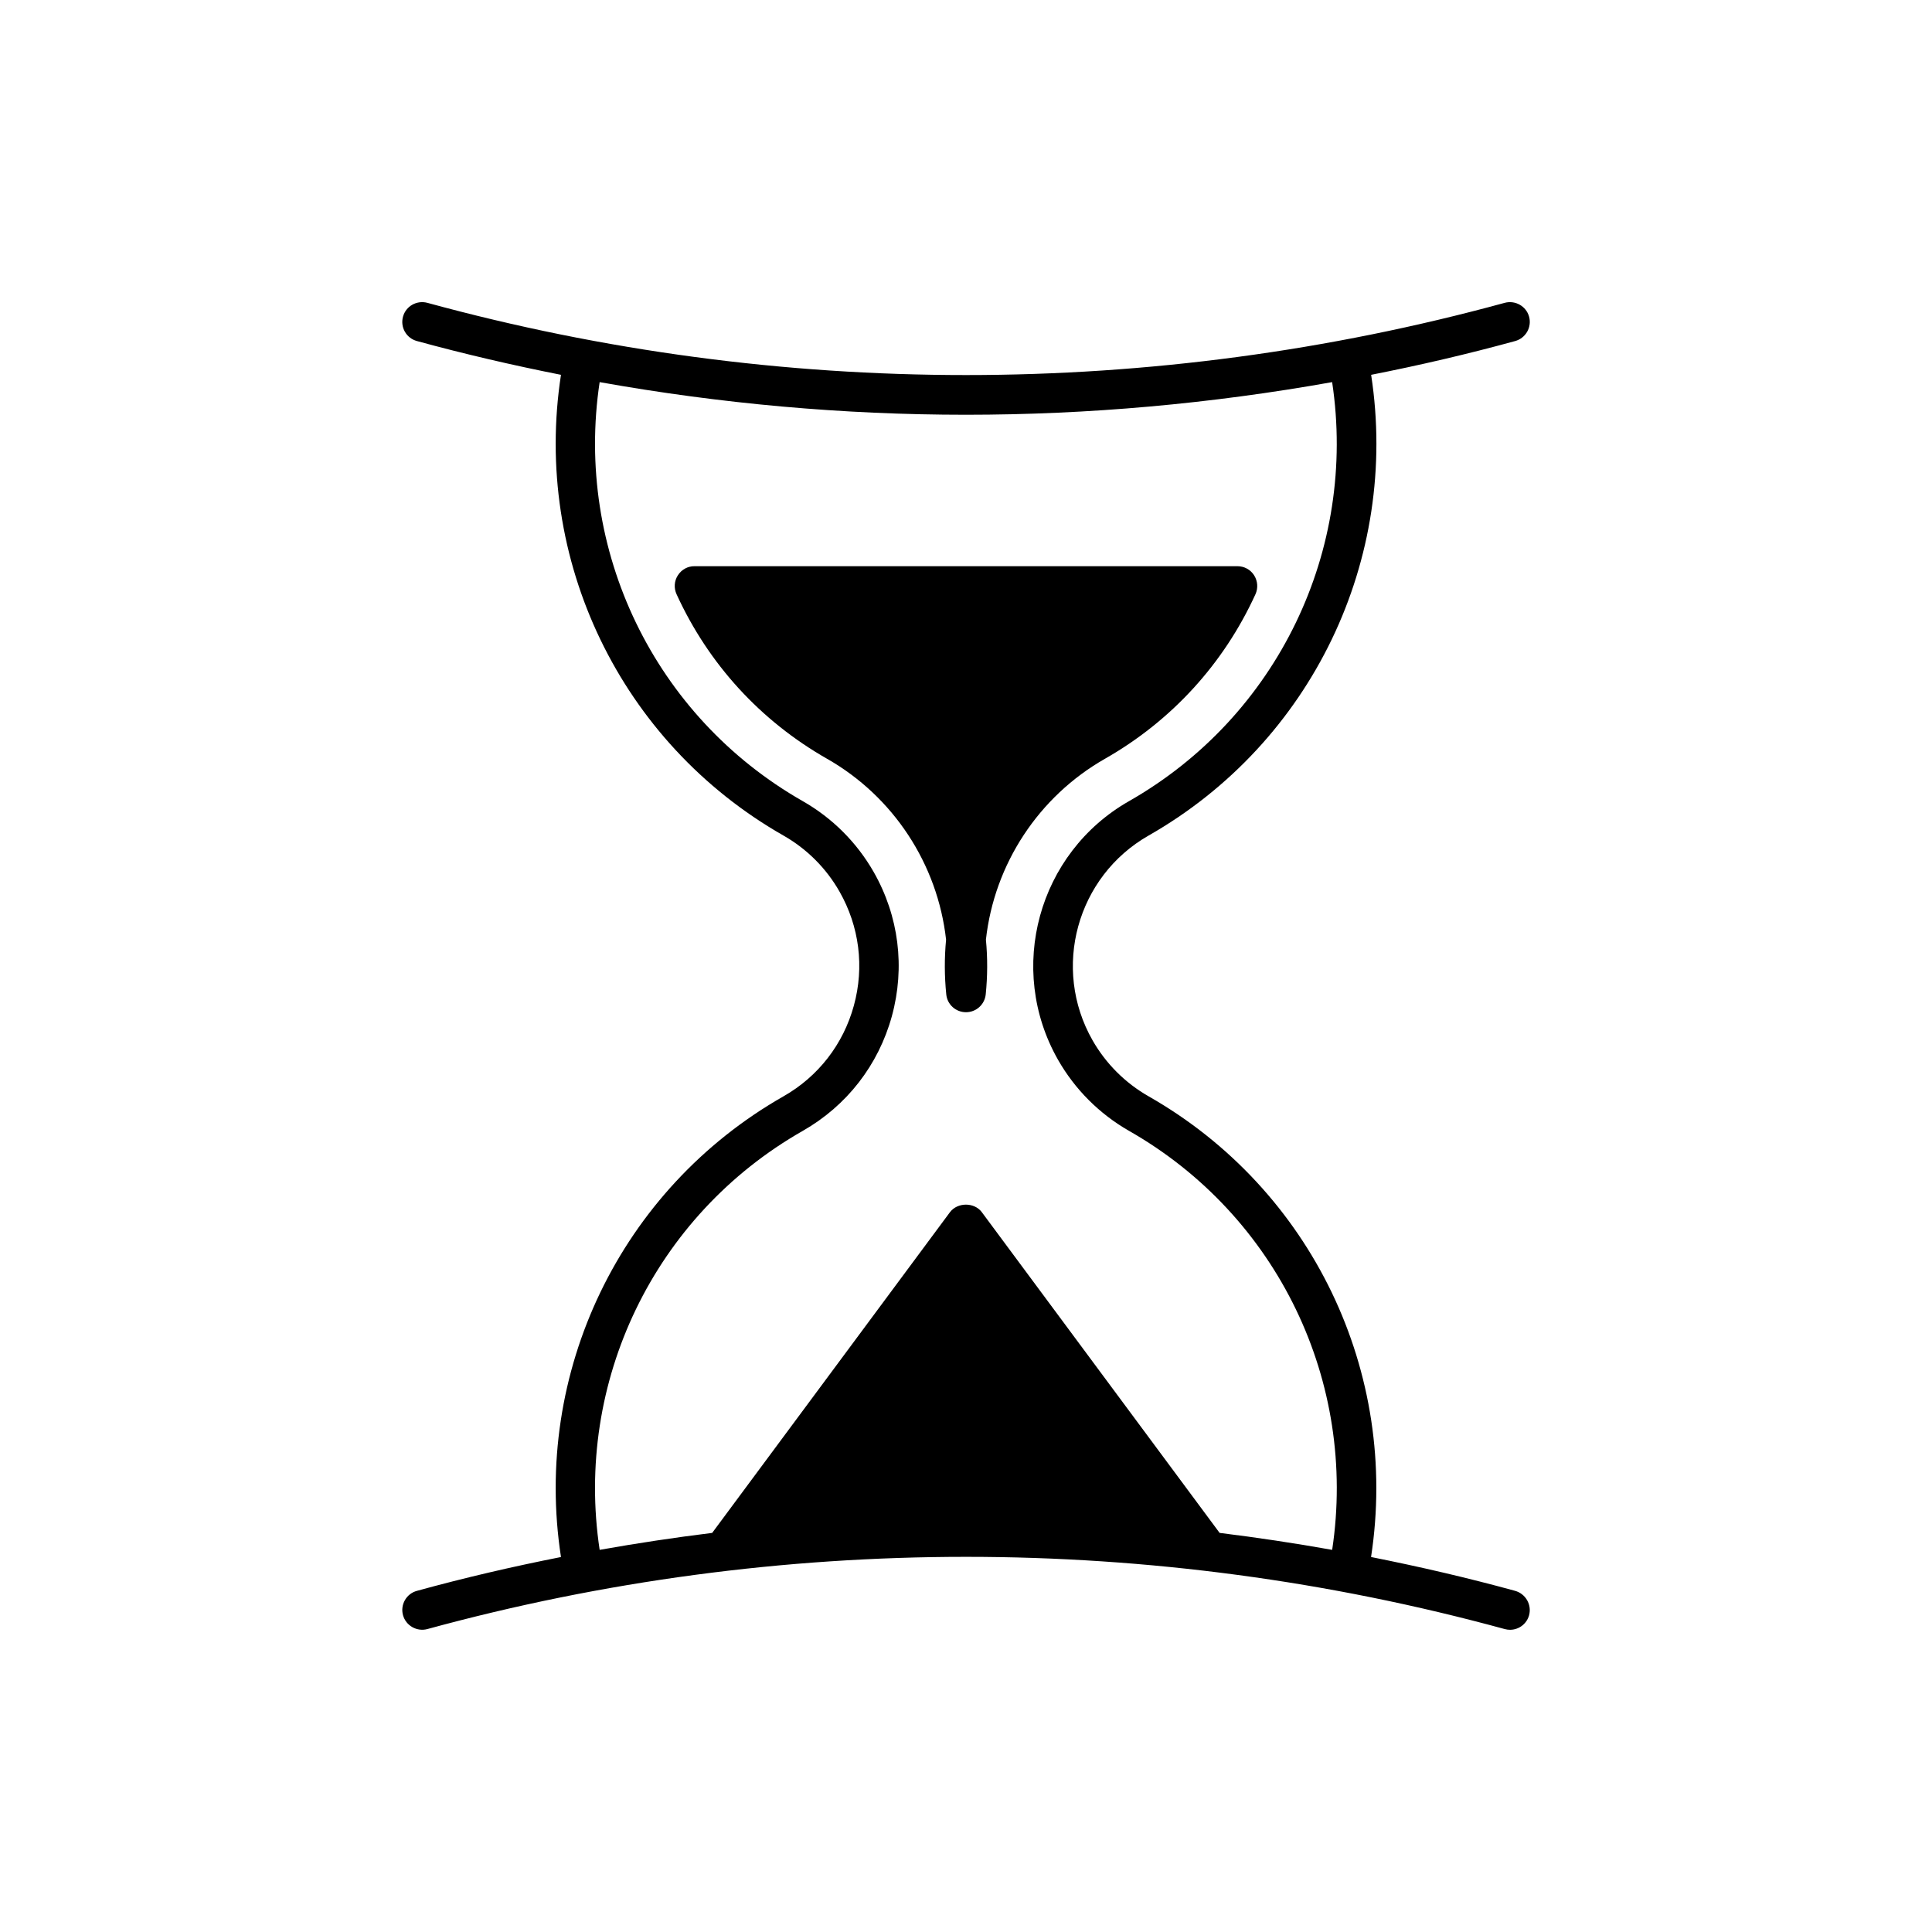 <?xml version="1.0" encoding="UTF-8"?>
<!-- Uploaded to: SVG Repo, www.svgrepo.com, Generator: SVG Repo Mixer Tools -->
<svg fill="#000000" width="800px" height="800px" version="1.1" viewBox="144 144 512 512" xmlns="http://www.w3.org/2000/svg">
 <g>
  <path d="m545.52 565.59c-12.625-3.465-25.359-6.414-38.176-8.965 7.504-48.871-15.66-97.414-58.934-122.08-6.215-3.539-11.355-8.68-14.883-14.871-10.863-19.062-4.176-43.41 14.883-54.254 43.273-24.676 66.461-73.219 58.957-122.09 12.793-2.519 25.535-5.481 38.176-8.953 2.793-0.766 4.441-3.652 3.684-6.445-0.766-2.812-3.684-4.418-6.445-3.684-93.395 25.527-192.15 25.527-285.54 0-2.793-0.734-5.68 0.871-6.445 3.684-0.766 2.812 0.883 5.68 3.684 6.445 12.637 3.453 25.367 6.414 38.184 8.953-7.516 48.859 15.66 97.414 58.945 122.09 6.203 3.527 11.336 8.648 14.871 14.863 5.258 9.238 6.621 19.953 3.801 30.219-2.812 10.254-9.426 18.789-18.672 24.047-43.285 24.664-66.461 73.211-58.945 122.08-12.816 2.531-25.547 5.488-38.184 8.965-2.793 0.754-4.441 3.652-3.684 6.434 0.766 2.812 3.695 4.43 6.445 3.695 93.395-25.527 192.15-25.527 285.54 0 0.473 0.125 0.922 0.188 1.395 0.188 2.309 0 4.41-1.531 5.047-3.852 0.746-2.816-0.902-5.68-3.703-6.469zm-48.48-10.863c-9.91-1.762-19.867-3.266-29.828-4.492l-63.02-84.996c-1.973-2.664-6.434-2.664-8.438 0l-63.02 84.996c-9.961 1.227-19.902 2.731-29.82 4.492-6.707-44.473 14.434-88.609 53.836-111.04 11.672-6.664 20.047-17.445 23.605-30.398 3.547-12.941 1.848-26.504-4.809-38.184-4.473-7.84-10.969-14.328-18.797-18.789-39.391-22.449-60.531-66.578-53.836-111.05 32.098 5.731 64.562 8.648 97.059 8.648s64.949-2.918 97.059-8.648c6.695 44.473-14.441 88.598-53.836 111.05-24.09 13.73-32.516 44.473-18.797 68.559 4.461 7.82 10.949 14.316 18.797 18.809 39.398 22.438 60.539 66.57 53.844 111.04z"/>
  <path d="m323.65 296.45c-0.977 1.512-1.102 3.391-0.355 5.027 8.438 18.484 22.23 33.555 39.887 43.609 17.551 9.992 29.293 27.887 31.539 47.934-0.461 4.809-0.441 9.699 0.051 14.516 0.262 2.676 2.519 4.711 5.227 4.711 2.699 0 4.945-2.035 5.227-4.711 0.492-4.816 0.516-9.707 0.051-14.516 2.227-20.047 13.992-37.941 31.539-47.934 17.676-10.066 31.457-25.148 39.895-43.609 0.734-1.617 0.598-3.516-0.367-5.027-0.965-1.512-2.625-2.402-4.41-2.402h-143.87c-1.785-0.023-3.453 0.891-4.41 2.402z"/>
 </g>
</svg>